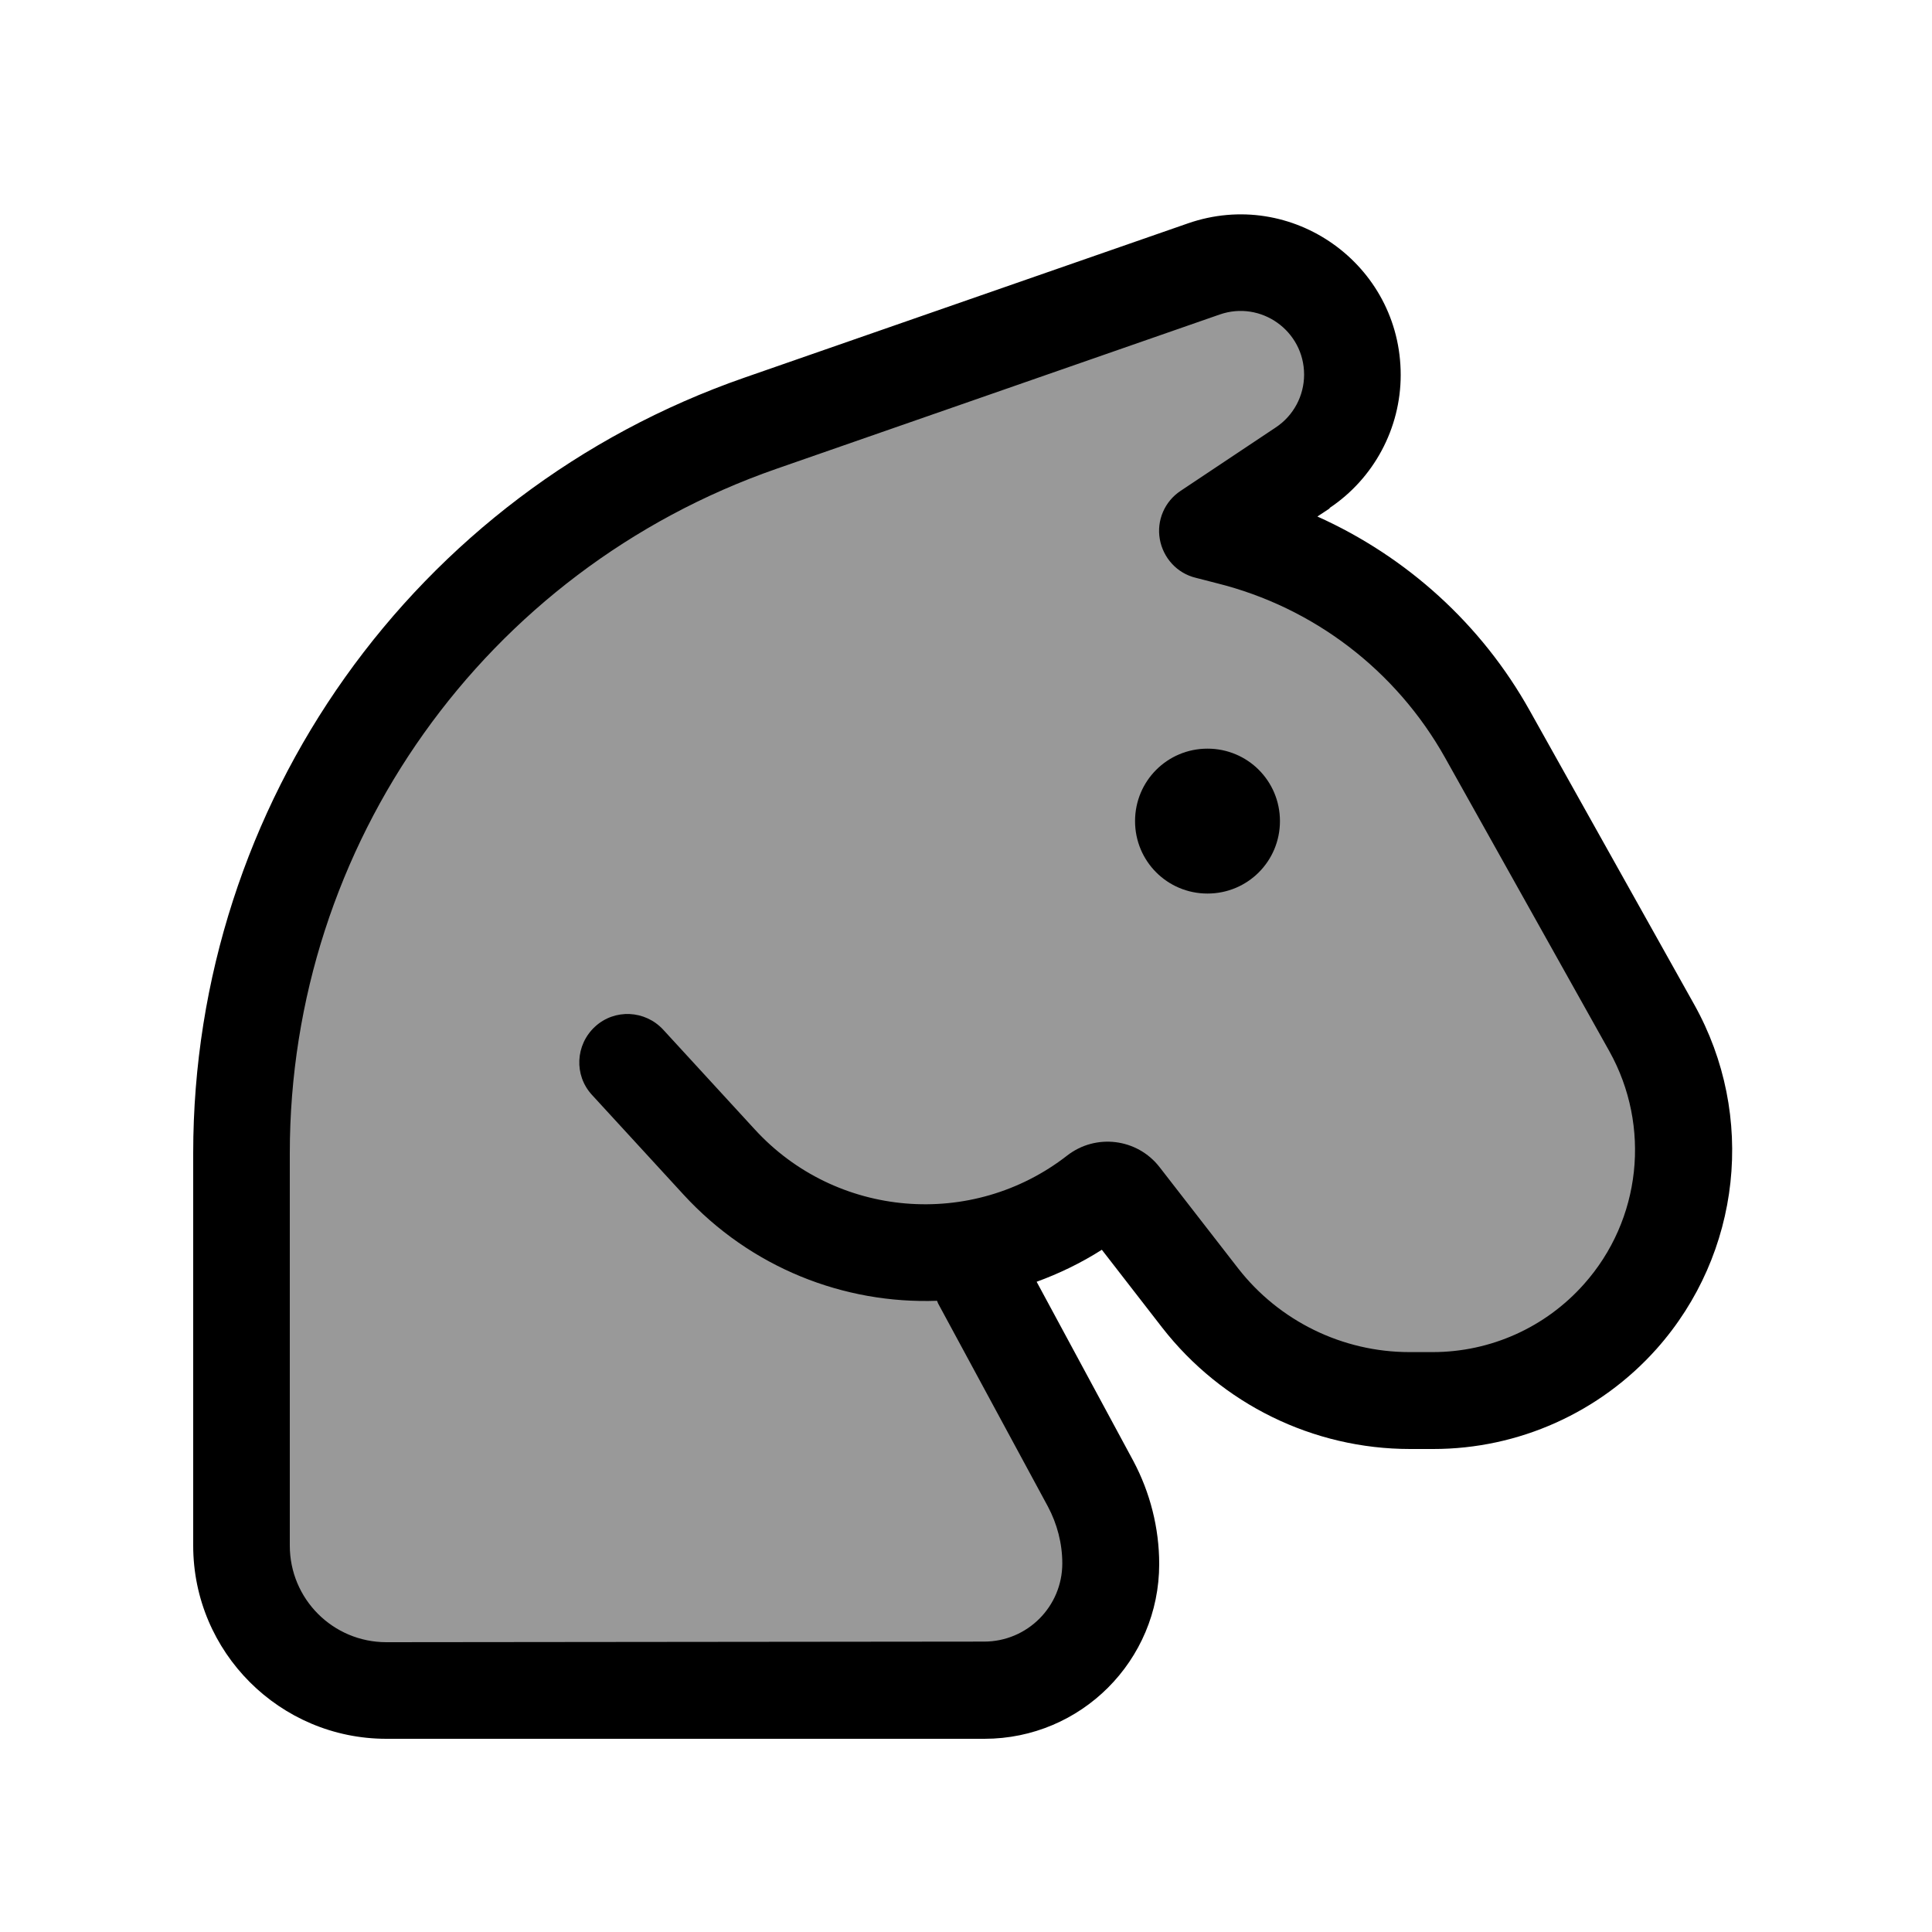 <svg xmlns="http://www.w3.org/2000/svg" viewBox="0 0 640 640"><!--! Font Awesome Pro 7.1.0 by @fontawesome - https://fontawesome.com License - https://fontawesome.com/license (Commercial License) Copyright 2025 Fonticons, Inc. --><path opacity=".4" fill="currentColor" d="M439.9 190.9L406 173.8L430 157C445.5 146.1 450.7 125.6 442.3 108.7C433.7 91.4 413.7 83.2 395.5 89.5L252.3 138.9C149.1 174.6 79.9 271.7 79.9 380.9L79.9 512.8C79.9 539.3 101.4 560.8 127.9 560.8L337.4 560.8C363.6 560.8 380.6 533.2 368.9 509.8L320.7 413.9L368.9 394.9L403.4 435.6C430.1 467.2 475.4 475.7 511.8 456C554.6 432.8 570.2 379.1 546.5 336.5L494.3 242.8C481.8 220.4 462.9 202.3 440 190.7z"/><path fill="currentColor" d="M404 104.2C417.7 99.4 432 109.6 432 124.1C432 131.1 428.5 137.7 422.6 141.6L391.1 162.6C385.8 166.1 383.1 172.4 384.2 178.6C385.3 184.8 389.9 189.9 396.1 191.4L403.1 193.2C435.2 201.2 462.5 222.1 478.7 251L533.1 348.2C547 373.1 543.7 404.1 524.7 425.4C512 439.7 493.8 447.9 474.6 447.9L466.9 447.9C444.7 447.9 423.7 437.6 410.1 420.1L384.1 386.6C376.7 377.1 363 375.4 353.5 382.8C322 407.3 276.9 403.5 250 374.1L219.7 341.1C213.7 334.6 203.6 334.1 197.1 340.1C190.6 346.1 190.1 356.2 196.1 362.7L226.4 395.7C248.7 420 279.6 432 310.4 430.9C310.6 431.5 310.9 432.1 311.2 432.6L347.1 499C350.2 504.8 351.9 511.3 351.9 517.9C351.9 532.2 340.3 543.8 326 543.8L128 544C110.3 544 96 529.7 96 512L96 382C96 279.8 160.7 188.9 257.2 155.3L404 104.2zM440.4 168.3C455.1 158.5 464 141.9 464 124.2C464 87.6 428 62 393.5 74L246.6 125.1C137.3 163.1 64 266.2 64 382L64 512C64 547.3 92.7 576 128 576L326.1 576C358.1 576 384 550.1 384 518.1C384 506.2 381 494.4 375.4 483.9L343.4 424.6C350.8 421.9 358.1 418.4 365 414L385 439.8C404.7 465.1 435 480 467.1 480L474.8 480C503.1 480 530 467.9 548.8 446.8C576.8 415.3 581.8 369.5 561.2 332.7L506.8 235.5C490.8 206.8 466 184.4 436.4 171.1L440.5 168.4zM400 296C413.3 296 424 285.3 424 272C424 258.7 413.3 248 400 248C386.7 248 376 258.7 376 272C376 285.3 386.7 296 400 296z"/></svg>